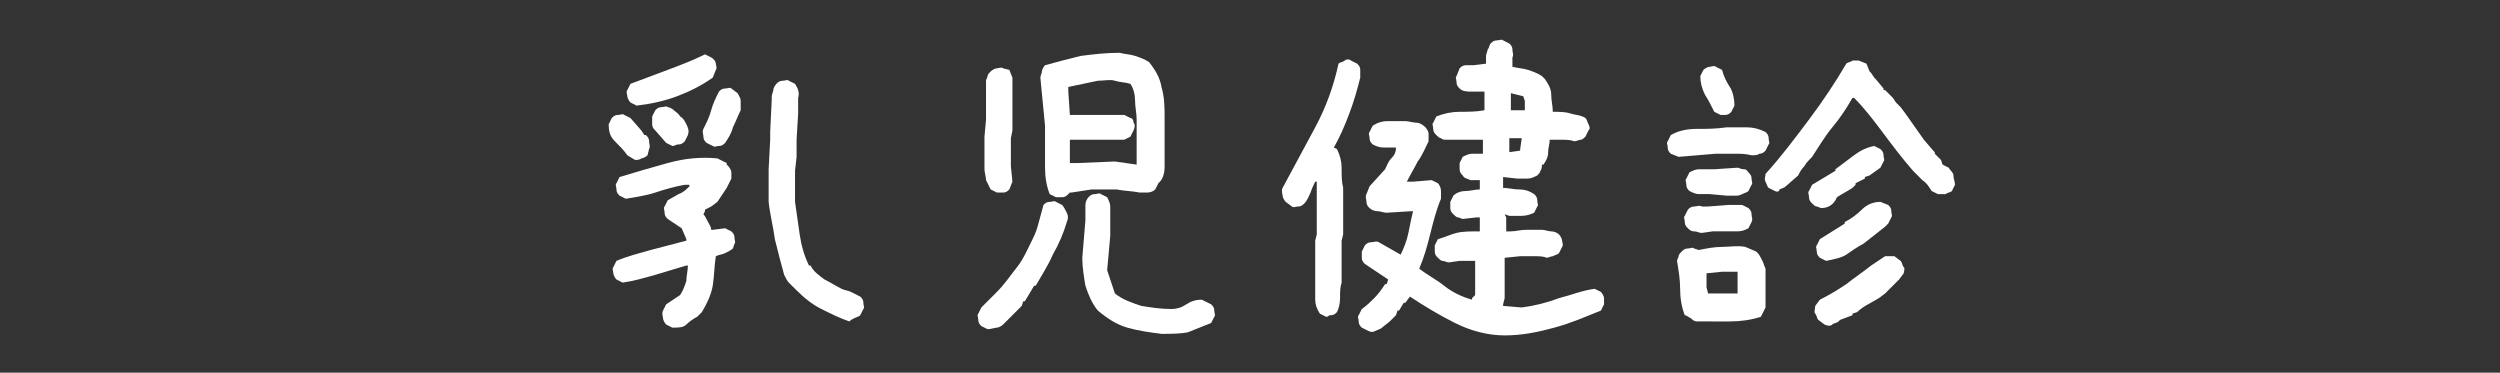 <?xml version="1.0" encoding="utf-8"?>
<!-- Generator: Adobe Illustrator 22.0.1, SVG Export Plug-In . SVG Version: 6.00 Build 0)  -->
<svg version="1.2" baseProfile="tiny" id="レイヤー_1"
	 xmlns="http://www.w3.org/2000/svg" xmlns:xlink="http://www.w3.org/1999/xlink" x="0px" y="0px" viewBox="0 0 161 24"
	 xml:space="preserve">
<rect x="0" y="0" width="161" height="24" fill="#333333" stroke="none"/>
<g id="レイヤー_2_1_" display="none">
	<rect x="-33.6" y="-18.8" display="inline" fill="#1893D2" width="435.5" height="55.3"/>
	<rect x="-215.6" y="-18.8" display="inline" fill="#1893D2" width="570.5" height="55.3"/>
	<rect x="-203.1" y="-18.8" display="inline" fill="#1893D2" width="435.5" height="55.3"/>
	<rect x="-385.1" y="-18.8" display="inline" fill="#1893D2" width="570.5" height="55.3"/>
</g>
<g id="レイヤー_1_1_">
	<g>
		<g>
			<path fill="#FFFFFF" d="M40.9,10.3L40.4,10c-0.2-0.3-0.5-0.6-0.8-0.9s-0.4-0.6-0.4-1.1l0.2-0.4c0.1-0.1,0.2-0.2,0.4-0.2
				s0.3-0.1,0.4,0l0.4,0.2l0.7,0.8l0.2,0.3h0.1c0.1,0.1,0.2,0.2,0.2,0.4s0.1,0.3,0,0.5L41.7,10c-0.1,0.1-0.3,0.2-0.4,0.2
				C41.2,10.3,41,10.3,40.9,10.3z M43.3,21.1l-0.4-0.2c-0.1-0.1-0.2-0.3-0.2-0.4s-0.1-0.3,0-0.5l0.2-0.4l0.9-0.6
				c0.2-0.3,0.3-0.6,0.4-0.9c0-0.3,0.1-0.7,0.1-1h-0.1c-0.7,0.2-1.3,0.4-2,0.6c-0.7,0.2-1.4,0.4-2.1,0.5l-0.4-0.2
				c-0.1-0.1-0.2-0.3-0.2-0.4c0-0.1-0.1-0.3,0-0.4l0.2-0.4c0.7-0.3,1.5-0.5,2.2-0.7c0.8-0.2,1.5-0.4,2.3-0.6v-0.1l-0.3-0.7L43,14.1
				c-0.1-0.1-0.2-0.2-0.2-0.4s-0.1-0.3,0-0.4l0.2-0.4c0.2-0.1,0.5-0.3,0.7-0.4c0.3-0.1,0.5-0.3,0.7-0.5v-0.1h-0.3
				c-0.6,0.1-1.3,0.3-1.9,0.5c-0.6,0.2-1.3,0.3-1.9,0.4l-0.4-0.2c-0.1-0.1-0.2-0.2-0.2-0.4s-0.1-0.3,0-0.4l0.2-0.4
				c1-0.3,2-0.6,3.1-0.9s2.1-0.4,3.2-0.3l0.6,0.3v0.1l0.1,0.1c0.1,0.1,0.2,0.3,0.2,0.4c0,0.1,0,0.3,0,0.4l-0.3,0.6l-0.6,0.9
				l-0.4,0.3l-0.4,0.2v0.1l-0.1,0.2c0.1,0.1,0.2,0.3,0.3,0.5c0.1,0.2,0.2,0.3,0.2,0.5l0.1,0l0.8-0.1l0.4,0.2
				c0.1,0.1,0.2,0.2,0.2,0.4s0.1,0.3,0,0.4L47.2,16c-0.1,0.1-0.3,0.2-0.5,0.3c-0.2,0.1-0.4,0.1-0.6,0.2c-0.1,0.6-0.1,1.3-0.2,1.9
				c-0.1,0.6-0.4,1.2-0.7,1.7l-0.3,0.3c-0.2,0.1-0.5,0.3-0.7,0.5S43.7,21.1,43.3,21.1z M41,6.8l-0.4-0.2c-0.1-0.1-0.2-0.3-0.2-0.4
				c0-0.1-0.1-0.3,0-0.4l0.2-0.4c0.8-0.3,1.6-0.6,2.4-0.9s1.6-0.6,2.4-1l0.4,0.2C46,3.8,46.1,4,46.1,4.1s0.1,0.3,0,0.4L45.9,5
				c-0.7,0.5-1.5,0.9-2.3,1.2C42.8,6.5,41.9,6.7,41,6.8z M43.3,9.4l-0.4-0.2l-0.7-0.8c-0.1-0.1-0.2-0.2-0.2-0.4S42,7.7,42,7.5
				l0.2-0.4c0.1-0.1,0.2-0.2,0.4-0.2s0.3-0.1,0.4,0c0.1,0,0.3,0.1,0.4,0.2s0.3,0.2,0.4,0.4C44,7.6,44.1,7.8,44.2,8
				c0.1,0.2,0.2,0.4,0.1,0.7l-0.2,0.4c-0.1,0.1-0.2,0.2-0.4,0.2S43.5,9.4,43.3,9.4z M45.9,9.4l-0.4-0.2c-0.1-0.1-0.2-0.2-0.2-0.4
				s-0.1-0.3,0-0.5c0.2-0.4,0.4-0.8,0.5-1.2s0.3-0.8,0.5-1.2c0.1-0.1,0.2-0.2,0.4-0.2s0.3-0.1,0.4,0L47.5,6c0.1,0.2,0.2,0.3,0.2,0.5
				c0,0.2,0,0.4,0,0.6c-0.2,0.4-0.3,0.7-0.5,1.1c-0.1,0.4-0.3,0.7-0.5,1c-0.1,0.1-0.2,0.2-0.4,0.2S46.1,9.5,45.9,9.4z M54.7,20.7
				c-0.6-0.2-1.2-0.5-1.8-0.8c-0.6-0.3-1.1-0.7-1.7-1.3c-0.1-0.1-0.3-0.3-0.4-0.4c-0.1-0.1-0.2-0.3-0.3-0.5
				c-0.2-0.7-0.4-1.5-0.6-2.3c-0.1-0.8-0.3-1.5-0.4-2.4v-2.1L49.6,9l0-0.5l0.1-2.1l0-0.2c0-0.1,0.1-0.3,0.1-0.4s0.1-0.3,0.2-0.4
				c0.1-0.1,0.2-0.2,0.4-0.2s0.3-0.1,0.4,0l0.4,0.2c0.2,0.3,0.3,0.6,0.2,0.9c0,0.3,0,0.7,0,1l-0.1,1.7l0,1.1l-0.1,0.9V13
				c0.1,0.7,0.2,1.4,0.3,2.1s0.3,1.4,0.6,2l0.1,0c0.2,0.4,0.5,0.6,0.9,0.9c0.4,0.2,0.7,0.4,1.1,0.6c0.2,0.1,0.4,0.1,0.6,0.2
				c0.2,0.1,0.4,0.2,0.6,0.3c0.1,0.1,0.2,0.2,0.2,0.4s0.1,0.3,0,0.4l-0.2,0.4c-0.1,0.1-0.2,0.1-0.4,0.2S54.8,20.6,54.7,20.7z"/>
			<path fill="#FFFFFF" d="M63.6,21.2L63.2,21c-0.1-0.1-0.2-0.2-0.2-0.4s-0.1-0.3,0-0.4l0.2-0.4l0.4-0.4l0.2-0.2l0.2-0.2l0.2-0.2
				c0.5-0.5,0.9-1.1,1.3-1.6s0.7-1.2,1-1.8c0.2-0.4,0.3-0.7,0.4-1.1c0.1-0.4,0.2-0.7,0.3-1.1c0.1-0.1,0.2-0.2,0.4-0.2s0.3-0.1,0.4,0
				l0.4,0.2c0.1,0.1,0.2,0.3,0.3,0.5c0.1,0.2,0.1,0.4,0,0.6c-0.2,0.7-0.5,1.4-0.9,2.1c-0.3,0.7-0.7,1.3-1.1,2h-0.1L66,19.4h-0.1
				l-0.1,0.3l-0.1,0.1l-0.2,0.2l-0.2,0.2L65,20.5l-0.1,0.1l-0.3,0.3c-0.1,0.1-0.3,0.2-0.4,0.2S63.8,21.2,63.6,21.2z M64.2,12.4
				l-0.4-0.2c-0.1-0.2-0.2-0.4-0.3-0.6c0-0.2-0.1-0.5-0.1-0.7V8.8l0.1-1.1l0,0V5.2c0-0.1,0.1-0.2,0.1-0.3s0.1-0.2,0.2-0.3
				c0.1-0.1,0.3-0.2,0.4-0.2c0.1,0,0.3-0.1,0.4,0L65,4.5L65.2,5v2.5l0,0.9l-0.1,0.5v1.8l0.1,1L65,12.2c-0.1,0.1-0.2,0.2-0.4,0.2
				S64.4,12.4,64.2,12.4z M68,12.7l-0.4-0.2c-0.2-0.5-0.3-1.1-0.3-1.7c0-0.6,0-1.2,0-1.8l0-0.9L67,5c0-0.1,0.1-0.3,0.1-0.4
				s0.1-0.3,0.2-0.4c0.7-0.2,1.5-0.4,2.3-0.6c0.8-0.1,1.6-0.2,2.5-0.2c0.4,0.1,0.7,0.1,1,0.2c0.3,0.1,0.6,0.2,0.9,0.4
				c0.4,0.5,0.7,1,0.8,1.6C75,6.3,75,6.9,75,7.6v2.2c0,0.3,0,0.7,0,1s-0.1,0.7-0.3,0.9l-0.1,0.1l-0.2,0.4c-0.1,0.1-0.3,0.2-0.5,0.2
				s-0.4,0-0.5,0c-0.5-0.1-1-0.1-1.5-0.2c-0.5,0-1.1,0-1.6,0L69,12.4l-0.1,0l-0.1,0.1c-0.1,0.1-0.2,0.2-0.4,0.2S68.1,12.7,68,12.7z
				 M73.2,10.6V9.7l0,0v-2c0-0.4-0.1-0.8-0.1-1.2c0-0.4-0.1-0.8-0.3-1.1c-0.3-0.1-0.7-0.1-1-0.2s-0.7,0-1.1,0l-1.9,0.4v0.3l0.1,1.5
				h0.4l0,0h3.1l0.4,0.2C72.9,7.6,73,7.7,73,7.9c0.1,0.1,0.1,0.3,0,0.5l-0.2,0.4L72.4,9h-3.1l-0.4,0v1.3l0,0.2l0.5,0l2.4-0.1
				L73.2,10.6z M74.8,21.5c-0.8-0.1-1.5-0.2-2.2-0.4c-0.7-0.2-1.3-0.6-1.9-1.1c-0.4-0.5-0.6-1-0.8-1.6c-0.1-0.6-0.2-1.2-0.2-1.8
				l0.2-2.4l0-0.4c0-0.2,0-0.4,0-0.6s0.1-0.4,0.2-0.5c0.1-0.1,0.2-0.2,0.4-0.2s0.3-0.1,0.4,0l0.4,0.2c0.1,0.2,0.2,0.4,0.2,0.6
				c0,0.2,0,0.4,0,0.7l0,0.2l0,1l-0.2,2.2l0.5,1.5c0.5,0.4,1.1,0.6,1.7,0.8c0.6,0.1,1.3,0.2,1.9,0.2c0.4,0,0.7-0.1,1-0.3
				c0.3-0.2,0.6-0.3,1-0.3l0.6,0.3c0.1,0.1,0.2,0.2,0.2,0.4s0.1,0.3,0,0.4L78,20.8c-0.5,0.2-1,0.4-1.5,0.6
				C76,21.5,75.4,21.5,74.8,21.5z"/>
			<path fill="#FFFFFF" d="M85.4,20.4L85,20.2c-0.2-0.3-0.3-0.6-0.3-0.9c0-0.3,0-0.7,0-1.1l0,0l0-2.7l0.1-0.4l0-2.7l0-0.7h-0.1
				c-0.1,0.2-0.2,0.4-0.3,0.7c-0.1,0.2-0.2,0.5-0.4,0.7c-0.1,0.1-0.2,0.2-0.4,0.2s-0.3,0.1-0.4,0L82.8,13c-0.1-0.1-0.2-0.3-0.2-0.4
				c0-0.1-0.1-0.3,0-0.5c0.7-1.3,1.4-2.6,2.1-3.9s1.2-2.7,1.5-4.1C86.3,4,86.5,4,86.6,3.9s0.3-0.1,0.4,0l0.4,0.2
				c0.1,0.1,0.2,0.2,0.2,0.4s0,0.3,0,0.5c-0.2,0.8-0.4,1.5-0.7,2.3c-0.3,0.8-0.6,1.5-1,2.2l0.2,0.1c0.2,0.4,0.3,0.8,0.3,1.2
				c0,0.5,0,0.9,0.1,1.3l0,3l-0.1,0.4l0,2.7c-0.1,0.3-0.1,0.6-0.1,1s-0.1,0.7-0.2,0.9c-0.1,0.1-0.2,0.2-0.4,0.2S85.6,20.4,85.4,20.4
				z M96.9,21.6c-1.1,0-2.2-0.3-3.2-0.8s-2-1.1-2.9-1.7l-0.3,0.4h-0.1L90.1,20H90l-0.1,0.3l-0.4,0.4l-0.5,0.4
				c-0.1,0.1-0.2,0.1-0.4,0.2s-0.3,0.1-0.5,0l-0.4-0.2c-0.1-0.1-0.2-0.2-0.2-0.4s-0.1-0.3,0-0.4l0.2-0.4c0.3-0.2,0.6-0.5,0.8-0.7
				c0.3-0.3,0.5-0.6,0.7-0.9h0.1l0.1-0.3L87.9,17c-0.1-0.1-0.2-0.2-0.2-0.4s0-0.3,0-0.4l0.2-0.4c0.1-0.1,0.2-0.2,0.4-0.2
				s0.3-0.1,0.5,0l1.4,0.8c0.2-0.4,0.4-0.9,0.5-1.4s0.2-1,0.3-1.4h-0.1l-1.6,0.1c-0.2,0-0.4-0.1-0.6-0.1c-0.2,0-0.4-0.1-0.5-0.2
				c-0.1-0.1-0.2-0.2-0.2-0.4s-0.1-0.3,0-0.5l0.2-0.5l1-1.1c0.1-0.2,0.2-0.5,0.4-0.7c0.2-0.2,0.3-0.4,0.3-0.7c-0.3,0-0.5,0-0.8,0
				c-0.3,0-0.5-0.1-0.7-0.2c-0.1-0.1-0.2-0.2-0.2-0.4s-0.1-0.3,0-0.4l0.2-0.4c0.3-0.2,0.6-0.3,1-0.3c0.4,0,0.8,0,1.1,0
				c0.2,0,0.5,0.1,0.7,0.1s0.4,0.1,0.6,0.3c0.1,0.1,0.2,0.3,0.2,0.4s0,0.3,0,0.5c-0.2,0.4-0.4,0.9-0.7,1.3c-0.2,0.4-0.5,0.9-0.7,1.3
				h0.4l1.2-0.1l0.4,0.2c0.1,0.1,0.2,0.3,0.2,0.5s0,0.4,0,0.5c-0.3,0.7-0.5,1.5-0.7,2.3s-0.4,1.5-0.7,2.2c0.5,0.4,1.1,0.7,1.6,1.1
				c0.5,0.4,1.1,0.7,1.8,0.9l0-0.1L95,19v-2l0-0.2H95l-0.4,0L94,16.8l-0.7,0.1c-0.1,0-0.3-0.1-0.4-0.1s-0.2-0.1-0.3-0.2
				c-0.1-0.1-0.2-0.2-0.2-0.4s0-0.3,0-0.4l0.2-0.4c0.4-0.1,0.8-0.3,1.2-0.4s0.9-0.1,1.5-0.1l0-0.9h-0.2l-0.9,0.1
				c-0.1,0-0.2-0.1-0.3-0.1s-0.2-0.1-0.3-0.2c-0.1-0.1-0.2-0.2-0.2-0.4s0-0.3,0-0.4l0.2-0.4c0.2-0.2,0.5-0.3,0.8-0.3
				c0.3,0,0.6-0.1,0.9-0.1v-0.6c-0.2,0-0.4,0-0.6,0c-0.2-0.1-0.4-0.1-0.5-0.3c-0.1-0.1-0.2-0.2-0.2-0.4s0-0.3,0-0.4l0.2-0.4
				c0.2-0.1,0.4-0.2,0.6-0.2c0.2,0,0.5,0,0.7,0l0-0.9h-0.7L93.2,9C93,9,92.9,9,92.8,8.9c-0.1,0-0.2-0.1-0.3-0.2
				c-0.1-0.1-0.2-0.2-0.2-0.4s-0.1-0.3,0-0.4l0.2-0.4C93,7.3,93.5,7.2,94,7.2c0.5,0,1.1,0,1.6-0.1V5.9c-0.2,0-0.5,0-0.8,0
				c-0.3,0-0.6,0-0.8-0.2c-0.1-0.1-0.2-0.2-0.2-0.4s-0.1-0.3,0-0.4L94,4.4c0.1-0.1,0.2-0.2,0.4-0.2s0.3,0,0.5,0l0.8-0.1V3.8l0-0.2
				c0-0.1,0.1-0.3,0.1-0.4c0.1-0.1,0.1-0.3,0.2-0.4c0.1-0.1,0.2-0.2,0.4-0.2s0.3-0.1,0.4,0l0.4,0.2c0.1,0.1,0.2,0.2,0.2,0.4
				s0.1,0.3,0,0.5l0,0.6c0.4,0.1,0.7,0.1,1,0.2c0.3,0.1,0.6,0.2,0.9,0.4l0.2,0.2c0.2,0.3,0.4,0.6,0.4,1s0.1,0.7,0.1,1.1
				c0.4,0,0.8,0,1.1,0.1s0.7,0.1,1,0.3c0.1,0.1,0.1,0.2,0.2,0.4s0.1,0.3,0,0.4l-0.2,0.4C102,8.9,101.9,9,101.8,9s-0.3,0.1-0.4,0.1
				C101.1,9,100.9,9,100.6,9c-0.3,0-0.5,0-0.8,0c0,0.3-0.1,0.5-0.1,0.8s-0.1,0.5-0.3,0.8h-0.1c0,0.1,0,0.3-0.1,0.4
				c0,0.1-0.1,0.2-0.2,0.3c-0.2,0.1-0.4,0.2-0.6,0.2c-0.2,0-0.4,0-0.7,0l-0.9-0.1v0.7c0.3,0,0.7,0.1,1,0.1c0.4,0,0.7,0.1,1,0.3
				c0.1,0.1,0.2,0.2,0.2,0.4s0.1,0.3,0,0.4l-0.2,0.4c-0.2,0.1-0.5,0.2-0.8,0.2c-0.3,0-0.6,0-0.8,0l-0.3-0.1L97,14l0,0.9h0.3
				c0.3,0,0.6-0.1,1-0.1s0.7,0,1,0c0.2,0,0.4,0.1,0.6,0.1c0.2,0,0.4,0.1,0.5,0.2c0.1,0.1,0.2,0.3,0.2,0.4c0,0.1,0.1,0.3,0,0.4
				l-0.2,0.4c-0.1,0.1-0.2,0.1-0.4,0.2c-0.1,0-0.3,0.1-0.4,0.1c-0.2-0.1-0.5-0.1-0.8-0.1c-0.3,0-0.6,0-0.9,0l-1,0.1l0,0.6v2
				l-0.1,0.4h0v0.1l1.2,0.1c0.8-0.1,1.6-0.3,2.4-0.6c0.8-0.2,1.5-0.5,2.3-0.6l0.4,0.2c0.1,0.1,0.2,0.3,0.2,0.4c0,0.1,0,0.3,0,0.4
				l-0.2,0.4c-1,0.4-1.9,0.8-3,1.1S98,21.6,96.9,21.6z M97.9,9.7V9.6l0.1-0.7l-0.8,0l0,0.9L97.9,9.7z M98.2,7.1V6.5l-0.1-0.3L97.3,6
				v0.9l0,0.2L98.2,7.1z"/>
			<path fill="#FFFFFF" d="M108.1,10.1l-0.5-0.2c-0.1-0.1-0.2-0.2-0.2-0.4s-0.1-0.3,0-0.4l0.2-0.4c0.5-0.3,1.1-0.4,1.7-0.4
				c0.6,0,1.2,0,1.9-0.1c0.4,0,0.8,0,1.3,0c0.4,0,0.8,0.1,1.2,0.3c0.1,0.1,0.2,0.2,0.2,0.4s0.1,0.3,0,0.4l-0.2,0.4
				c-0.1,0.1-0.2,0.2-0.4,0.2c-0.1,0.1-0.3,0.1-0.5,0.1c-0.4-0.1-0.7-0.1-1.1-0.1c-0.4,0-0.8,0-1.2,0L108.1,10.1z M109.3,20.7
				c-0.2,0-0.3-0.1-0.4-0.2c-0.2-0.1-0.3-0.2-0.4-0.2c-0.2-0.5-0.3-1.1-0.3-1.7c0-0.6-0.1-1.2-0.2-1.8c0-0.1,0.1-0.2,0.1-0.3
				s0.1-0.2,0.2-0.3c0.1-0.1,0.2-0.2,0.4-0.2s0.3-0.1,0.4,0l0.3,0.1c0.5-0.1,1-0.2,1.5-0.2s1-0.1,1.5,0l0.7,0.3l0.1,0.1
				c0.1,0.1,0.2,0.3,0.3,0.5s0.1,0.3,0.2,0.5v2.5l-0.3,0.6c-0.6,0.2-1.3,0.3-2,0.3C110.7,20.7,110,20.7,109.3,20.7z M109.6,15
				c-0.2,0-0.3-0.1-0.5-0.1s-0.3-0.1-0.4-0.2c-0.1-0.1-0.2-0.2-0.2-0.4s-0.1-0.3,0-0.4l0.2-0.4c0.1-0.1,0.2-0.2,0.4-0.2
				s0.3-0.1,0.5,0l0.4,0l1.3-0.1l0.1,0l0.8,0l0.4,0.2c0.1,0.1,0.2,0.2,0.2,0.4s0.1,0.3,0,0.5l-0.2,0.4c-0.2,0.1-0.4,0.2-0.7,0.2
				s-0.5,0-0.8,0l-0.8,0L109.6,15z M110.1,12.5c-0.3,0-0.5,0-0.7,0c-0.2,0-0.4-0.1-0.6-0.2c-0.1-0.1-0.2-0.2-0.2-0.4s-0.1-0.3,0-0.4
				l0.2-0.4c0.2-0.1,0.4-0.2,0.6-0.2c0.2,0,0.5,0,0.8,0l0.2,0l1.5-0.1c0.1,0,0.2,0.1,0.4,0.1s0.2,0.1,0.3,0.2
				c0.1,0.1,0.2,0.2,0.2,0.4s0.1,0.3,0,0.4l-0.2,0.4c-0.1,0.1-0.2,0.1-0.4,0.2s-0.3,0.1-0.4,0.1l-0.6,0L110.1,12.5z M110.8,7.4
				l-0.4-0.2c-0.2-0.4-0.4-0.8-0.6-1.1c-0.2-0.4-0.3-0.8-0.3-1.2l0.2-0.4c0.1-0.1,0.3-0.2,0.4-0.2s0.3-0.1,0.4,0l0.4,0.2
				c0.1,0.4,0.3,0.8,0.5,1.1s0.3,0.8,0.3,1.2l-0.2,0.4c-0.1,0.1-0.2,0.2-0.4,0.2C111.1,7.4,110.9,7.4,110.8,7.4z M111.9,18.9v-1.4
				h-1l-1,0.1v0.9l0.1,0.4h0.5L111.9,18.9z M114.3,12.3l-0.4-0.2c-0.1-0.1-0.1-0.2-0.2-0.4s0-0.3,0-0.5c1-1.1,1.9-2.3,2.8-3.5
				c0.9-1.2,1.7-2.4,2.4-3.6c0.1-0.1,0.3-0.1,0.4-0.2c0.1,0,0.3,0,0.4,0l0.5,0.2l0.2,0.5l0.1,0.1l0.2,0.3l0.1,0.1l0.5,0.6v0.1l0.1,0
				l0.3,0.3l0.2,0.2l0.2,0.3l0.3,0.3l0.3,0.4l1.2,1.7l0.6,0.7l0.1,0.1v0.1l0.2,0.2l0.2,0.2l0.1,0.3l0.4,0.2c0.1,0.2,0.3,0.3,0.3,0.5
				s0.1,0.4,0.1,0.6l-0.2,0.4c-0.1,0.1-0.3,0.1-0.4,0.2c-0.2,0-0.3,0-0.5,0l-0.4-0.2c-0.2-0.3-0.3-0.5-0.6-0.7
				c-0.2-0.2-0.4-0.4-0.6-0.6c-0.7-0.8-1.3-1.6-1.9-2.4c-0.6-0.8-1.2-1.6-1.9-2.3h-0.1c-0.4,0.7-0.8,1.3-1.3,1.9s-0.9,1.3-1.3,1.9
				c-0.2,0.2-0.4,0.4-0.5,0.6c-0.2,0.2-0.3,0.4-0.4,0.6l-0.8,0.7c-0.1,0.1-0.2,0.1-0.4,0.2C114.6,12.3,114.5,12.4,114.3,12.3z
				 M117.3,13.4c-0.1,0-0.2-0.1-0.3-0.1c-0.1,0-0.2-0.1-0.3-0.2c-0.1-0.1-0.2-0.2-0.2-0.4s-0.1-0.3,0-0.4l0.2-0.4l1.5-0.9l0-0.1
				c0.4-0.3,0.8-0.6,1.2-0.9c0.4-0.3,0.8-0.5,1.3-0.6l0.4,0.2c0.1,0.1,0.2,0.2,0.2,0.4s0.1,0.3,0,0.4l-0.2,0.4l-0.7,0.5l-0.3,0.1
				v0.1l-0.6,0.3v0.1l-0.2,0.2c-0.3,0.2-0.7,0.4-1,0.6C118.1,13.2,117.7,13.4,117.3,13.4z M117.5,20.9l-0.4-0.3
				c-0.1-0.1-0.1-0.3-0.2-0.4s0-0.3,0-0.5l0.3-0.4c0.6-0.3,1.1-0.6,1.7-1c0.5-0.4,1.1-0.8,1.6-1.2l0.9-0.6l0.6,0l0.4,0.3
				c0.1,0.1,0.1,0.3,0.2,0.4s0,0.3,0,0.4l-0.3,0.4l-0.4,0.4l-0.2,0.2l-0.3,0.3l-0.4,0.3c-0.2,0.1-0.5,0.3-0.7,0.4
				c-0.2,0.1-0.5,0.3-0.7,0.5l-0.3,0.1v0.1l-0.8,0.3l-0.1,0.1c-0.1,0.1-0.3,0.1-0.4,0.2S117.7,21,117.5,20.9z M117.6,16.8l-0.4-0.2
				c-0.1-0.1-0.2-0.2-0.2-0.4s-0.1-0.3,0-0.4l0.2-0.4l1.6-1v-0.1c0.4-0.2,0.8-0.5,1.1-0.8s0.7-0.5,1.2-0.5l0.5,0.2
				c0.1,0.1,0.2,0.2,0.2,0.4s0.1,0.3,0,0.4l-0.2,0.4l-0.2,0.2l-1.4,1.1c-0.4,0.2-0.8,0.5-1.1,0.7S118.1,16.7,117.6,16.8z"/>
		</g>
	</g>
</g>
</svg>
